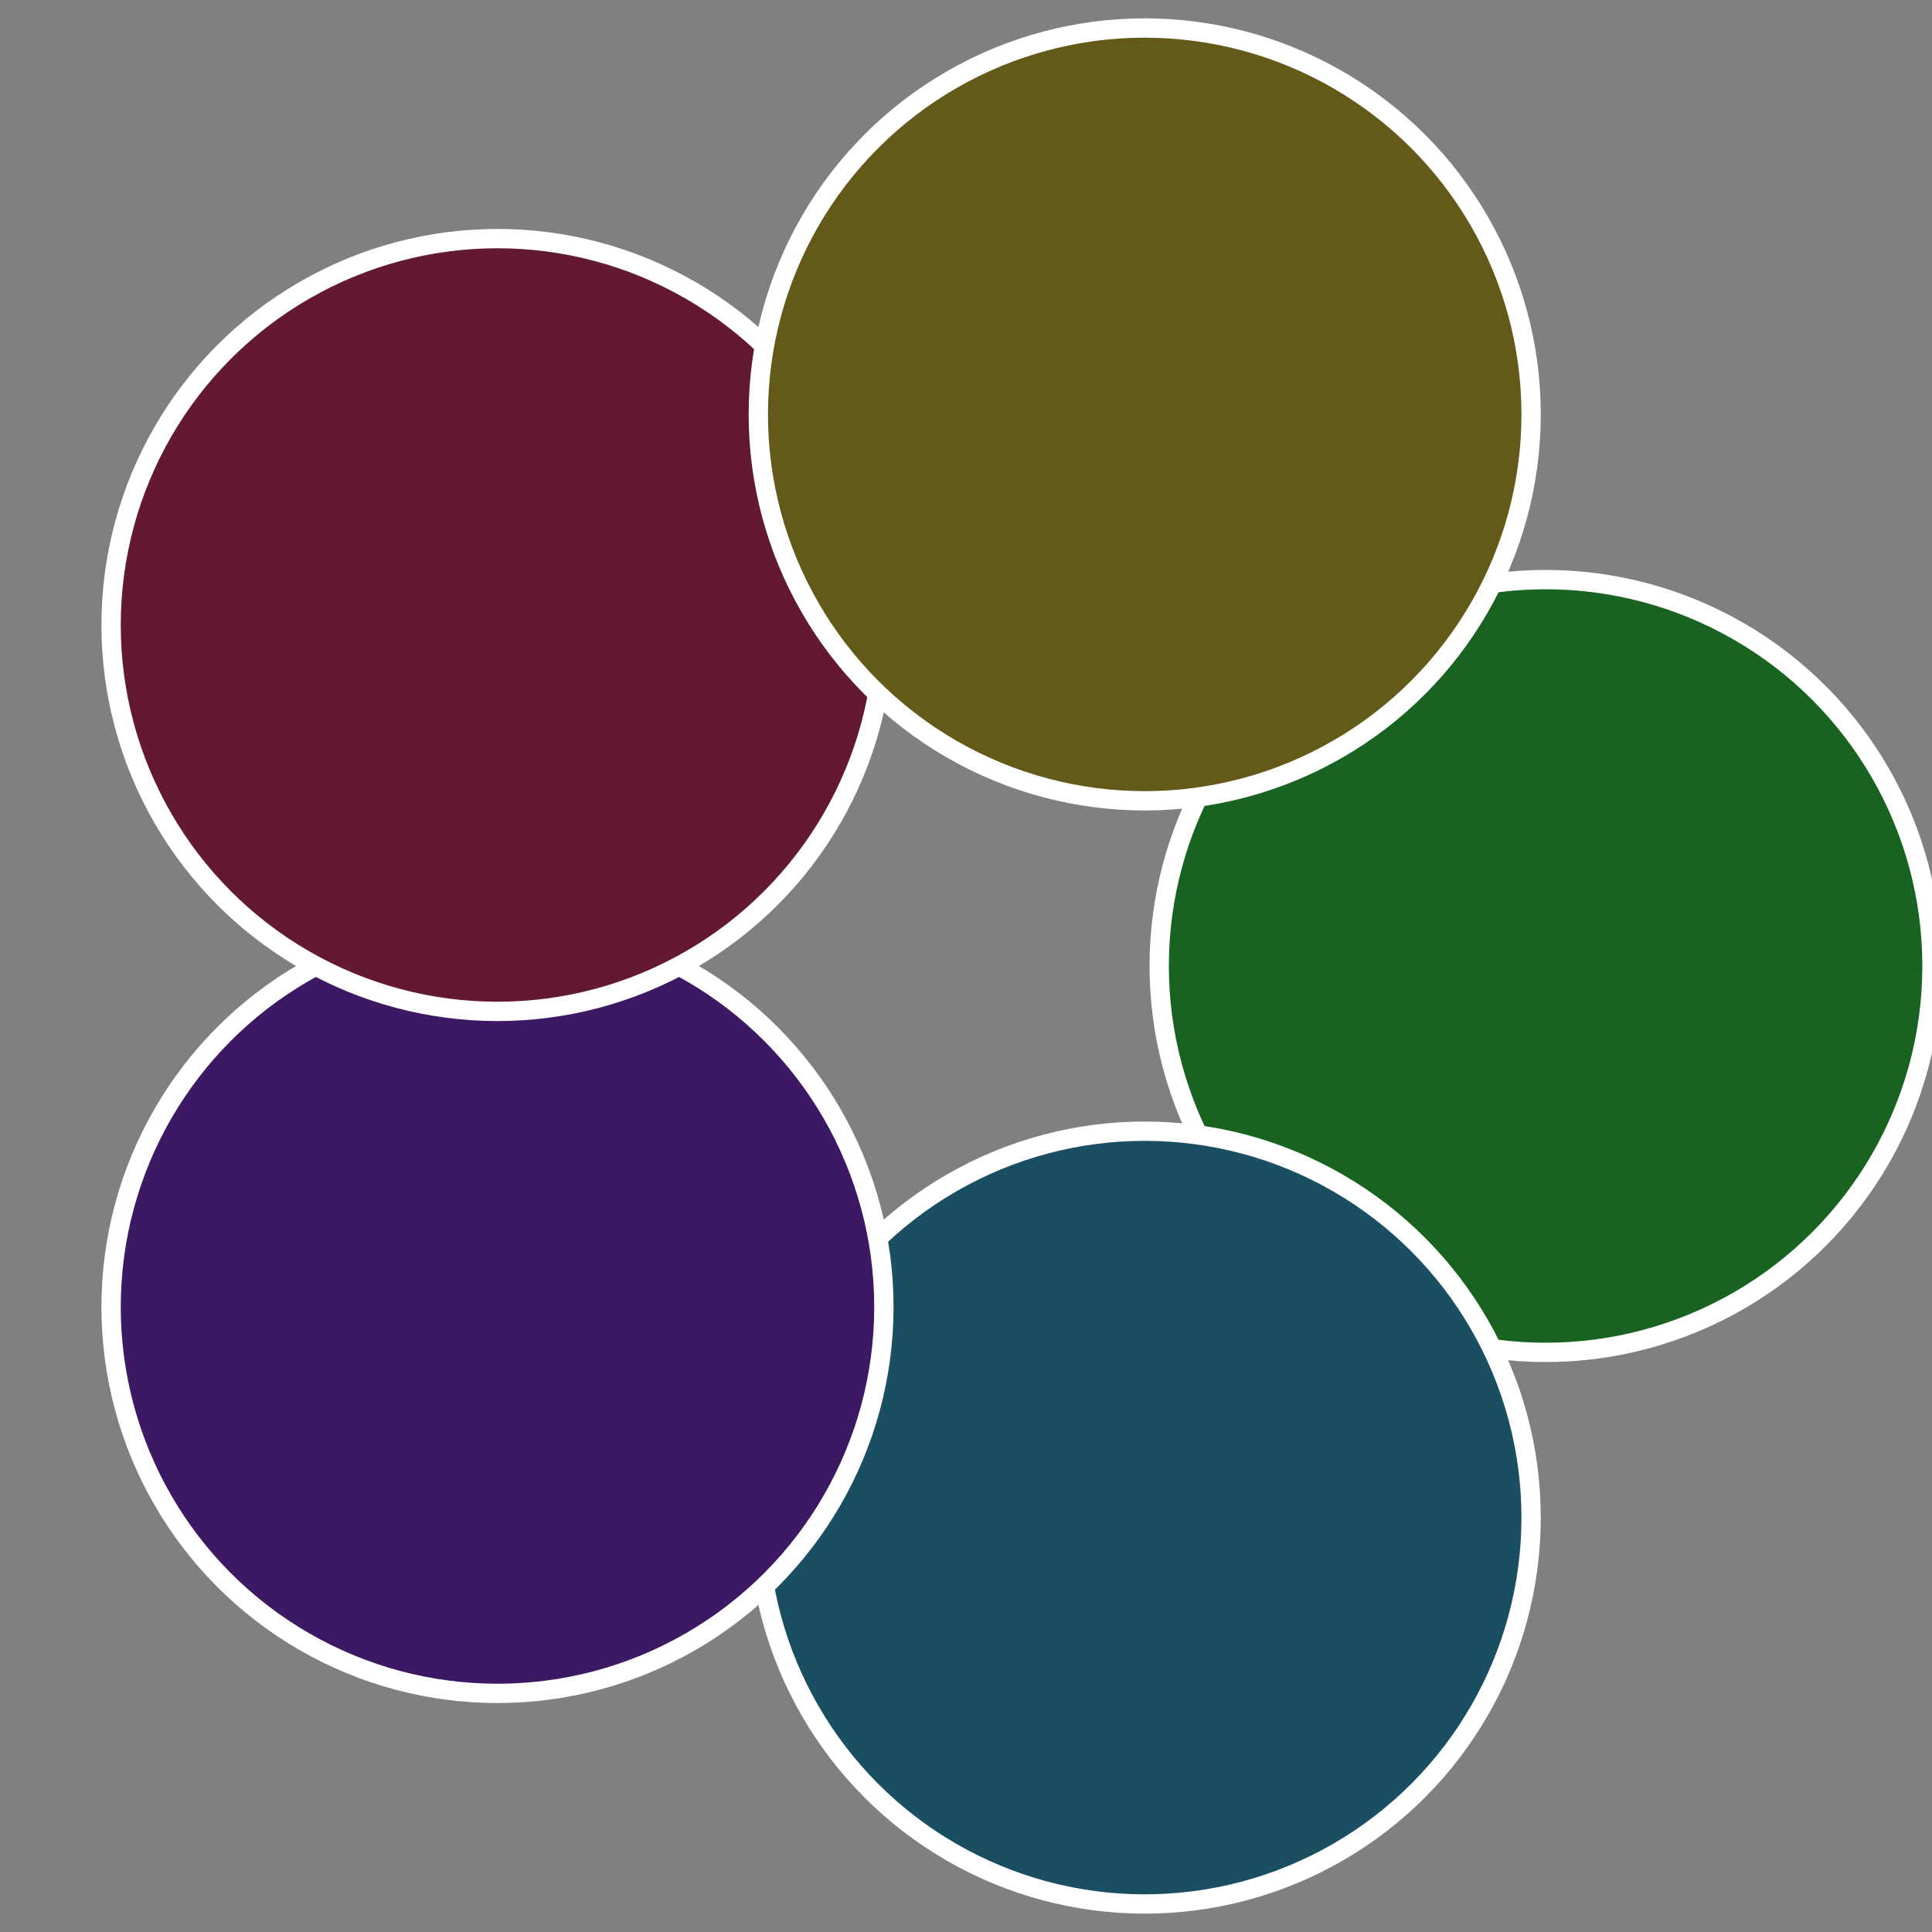 <?xml version="1.0" standalone="no"?>
<svg width="500" height="500" viewBox="-1 -1 2 2" xmlns="http://www.w3.org/2000/svg">
 
                <rect x="-1" y="-1" width="2" height="2" fill="#808080" stroke="none"/>
 
                <circle cx="0.6" cy="0" r="0.4" fill="#196320" stroke="#fff" stroke-width="1%" />
             
                <circle cx="0.185" cy="0.571" r="0.4" fill="#194e63" stroke="#fff" stroke-width="1%" />
             
                <circle cx="-0.485" cy="0.353" r="0.4" fill="#3d1963" stroke="#fff" stroke-width="1%" />
             
                <circle cx="-0.485" cy="-0.353" r="0.4" fill="#631930" stroke="#fff" stroke-width="1%" />
             
                <circle cx="0.185" cy="-0.571" r="0.4" fill="#635a19" stroke="#fff" stroke-width="1%" />
            </svg>
